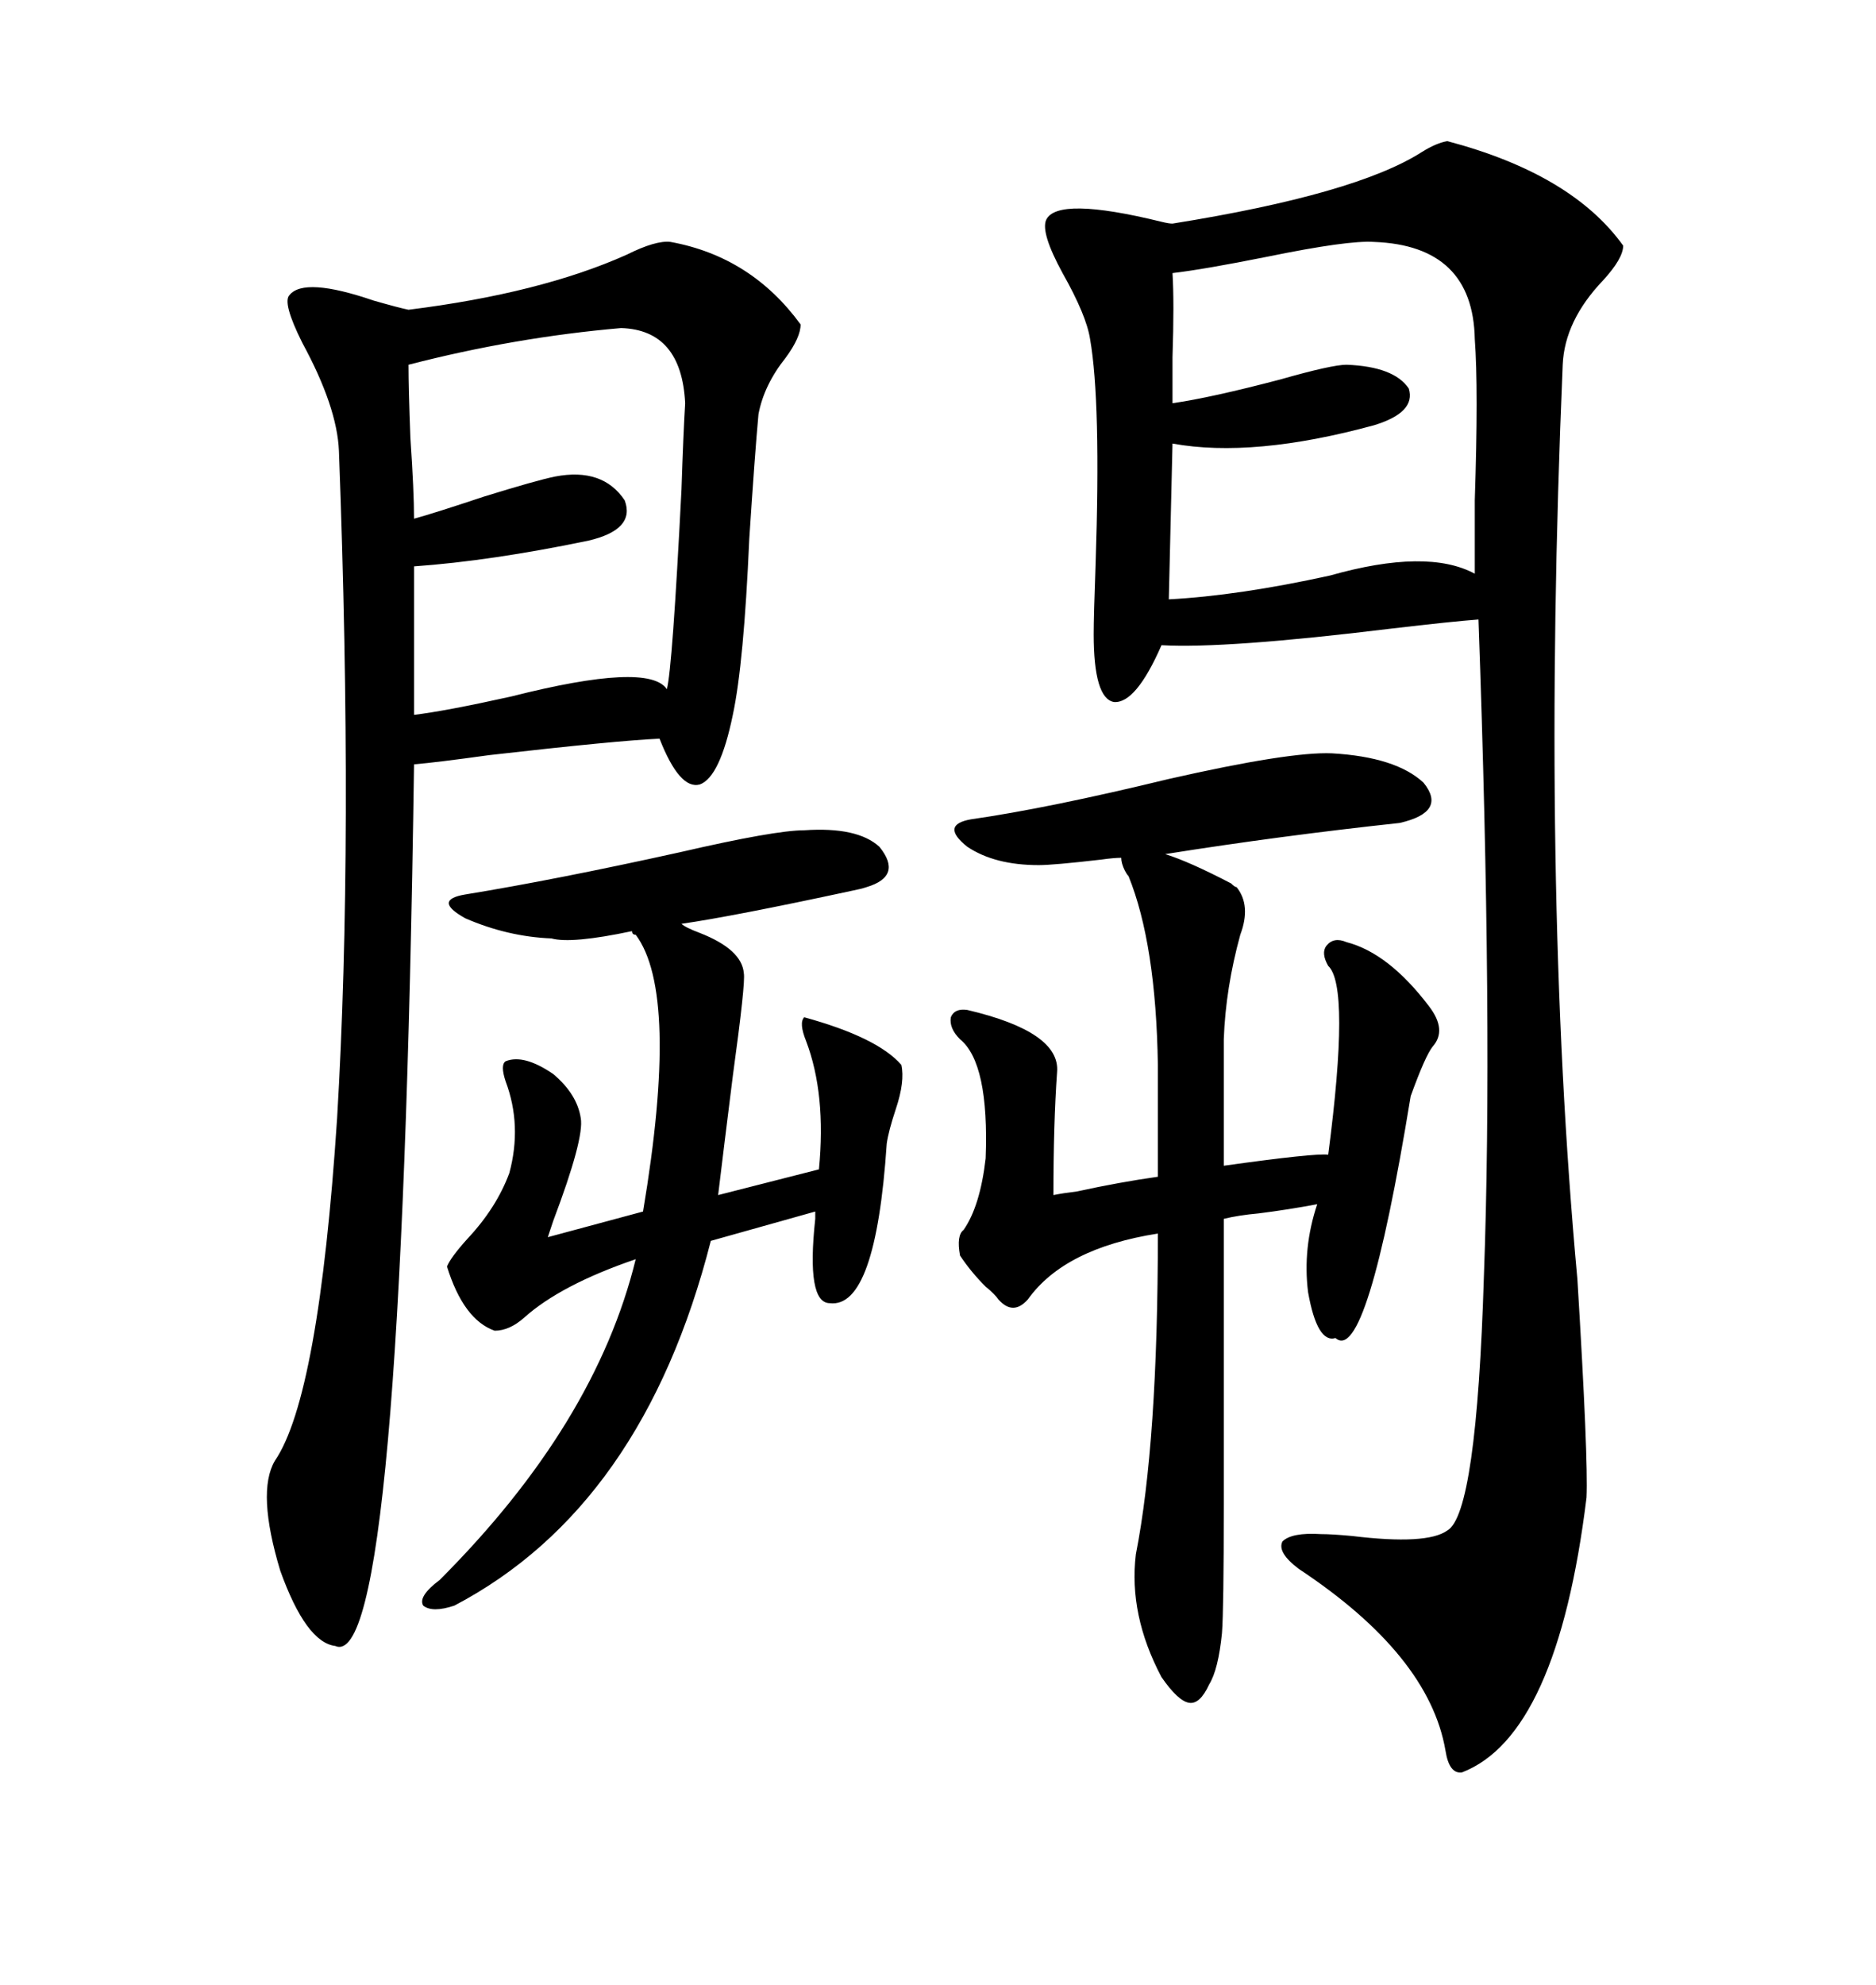 <svg xmlns="http://www.w3.org/2000/svg" xmlns:xlink="http://www.w3.org/1999/xlink" width="300" height="317.285"><path d="M231.45 22.56L231.45 22.56Q251.37 27.83 259.57 39.26L259.57 39.26Q259.57 41.31 256.35 44.82L256.35 44.82Q250.20 51.27 249.90 58.30L249.90 58.30Q246.39 140.92 252.25 204.49L252.25 204.49Q254.00 233.20 253.71 239.36L253.71 239.36Q249.02 277.44 233.79 283.30L233.79 283.30Q231.74 283.59 231.15 279.79L231.15 279.79Q228.52 264.55 207.71 250.78L207.71 250.78Q204.20 248.14 205.08 246.39L205.08 246.39Q206.54 244.92 211.23 245.21L211.23 245.21Q212.99 245.21 216.21 245.51L216.21 245.51Q228.22 246.97 231.45 244.63L231.45 244.63Q236.13 241.99 237.30 203.91L237.30 203.91Q238.77 164.06 236.43 99.02L236.43 99.02Q232.32 99.32 222.36 100.49L222.36 100.49Q196.00 103.71 185.74 103.13L185.74 103.13Q181.64 112.50 178.13 112.21L178.13 112.21Q174.90 111.62 174.90 101.37L174.90 101.37Q174.90 98.44 175.20 90.23L175.20 90.23Q176.07 64.16 174.32 54.20L174.32 54.20Q173.73 50.39 169.92 43.65L169.92 43.65Q166.41 37.21 167.29 35.16L167.29 35.16Q169.04 31.35 185.74 35.45L185.74 35.45Q186.91 35.74 187.50 35.74L187.50 35.74Q216.80 31.05 227.34 24.32L227.34 24.32Q229.69 22.85 231.45 22.56ZM107.23 38.67L107.23 38.67Q120.12 41.02 128.03 51.86L128.03 51.86Q128.03 53.91 125.68 57.13L125.68 57.13Q122.17 61.52 121.29 66.21L121.29 66.21Q120.70 72.66 119.82 86.13L119.82 86.13Q118.95 106.05 117.19 114.26L117.19 114.26Q115.14 124.22 111.91 125.39L111.91 125.39Q108.69 126.27 105.47 118.07L105.47 118.07Q98.73 118.36 78.22 120.70L78.22 120.70Q69.73 121.88 66.21 122.17L66.21 122.17Q64.16 267.77 53.61 263.09L53.61 263.09Q48.93 262.50 44.82 251.07L44.82 251.07Q41.02 238.48 43.95 233.50L43.95 233.50Q50.98 223.24 53.91 178.71L53.91 178.71Q56.54 134.47 54.20 72.07L54.20 72.07Q53.91 65.04 48.34 54.79L48.34 54.79Q45.12 48.34 46.29 47.17L46.29 47.17Q48.63 44.24 59.77 48.05L59.77 48.05Q63.87 49.22 65.33 49.51L65.33 49.51Q86.43 46.88 100.20 40.72L100.20 40.72Q104.88 38.38 107.23 38.67ZM197.75 141.80L197.75 141.80Q200.10 144.73 198.34 149.41L198.34 149.41Q196.00 157.91 195.70 166.11L195.70 166.11L195.70 186.33Q210.35 184.28 212.40 184.57L212.40 184.57Q215.92 157.62 212.40 154.39L212.40 154.39Q211.23 152.34 212.11 151.17L212.11 151.17Q213.28 149.71 215.33 150.59L215.33 150.59Q222.07 152.34 228.52 160.84L228.52 160.84Q231.45 164.65 229.10 167.29L229.10 167.29Q227.93 168.75 225.59 175.20L225.59 175.20Q218.55 218.26 213.57 213.87L213.57 213.87Q210.64 214.75 209.18 206.54L209.18 206.54Q208.30 199.51 210.64 192.48L210.64 192.48Q205.96 193.36 201.27 193.95L201.27 193.95Q198.05 194.24 195.70 194.82L195.70 194.82L195.70 240.53Q195.70 257.23 195.41 261.04L195.41 261.04Q194.82 266.89 193.36 269.24L193.36 269.24Q191.89 272.46 190.14 272.17L190.14 272.17Q188.38 271.88 185.74 268.07L185.74 268.07Q180.47 258.11 181.64 248.44L181.64 248.44Q185.16 230.57 185.16 197.17L185.16 197.17Q170.21 199.51 164.36 207.71L164.36 207.71Q162.01 210.35 159.67 207.71L159.67 207.71Q159.08 206.84 157.62 205.66L157.62 205.66Q155.27 203.32 153.52 200.68L153.52 200.68Q152.93 197.46 154.10 196.58L154.10 196.58Q156.74 192.77 157.62 185.16L157.62 185.16Q158.20 169.92 153.52 166.11L153.52 166.11Q151.76 164.36 152.05 162.60L152.05 162.60Q152.64 161.13 154.69 161.43L154.69 161.43Q169.63 164.94 169.04 171.39L169.04 171.39Q168.46 179.59 168.46 191.02L168.46 191.02Q169.92 190.72 172.27 190.43L172.27 190.43Q179.00 188.96 185.16 188.09L185.16 188.09L185.16 170.21Q184.86 150.88 180.47 140.04L180.47 140.04Q180.18 139.75 179.88 139.16L179.88 139.16Q179.30 137.99 179.30 137.11L179.30 137.11Q178.13 137.11 176.07 137.40L176.07 137.40Q168.46 138.28 166.11 138.28L166.11 138.28Q159.08 138.28 154.69 135.35L154.69 135.35Q150.29 131.84 155.27 130.96L155.27 130.96Q167.58 129.20 186.91 124.51L186.91 124.51Q206.25 120.12 212.99 120.41L212.99 120.41Q223.24 121.00 227.64 125.10L227.64 125.10Q231.45 129.79 223.83 131.54L223.83 131.54Q204.79 133.59 186.33 136.52L186.33 136.52Q190.14 137.70 196.88 141.21L196.88 141.21Q197.46 141.80 197.75 141.80ZM128.61 132.71L128.61 132.71Q137.11 132.13 140.63 135.35L140.63 135.35Q144.43 140.04 138.57 141.80L138.57 141.80Q137.70 142.09 136.23 142.38L136.23 142.38Q117.19 146.48 108.98 147.66L108.98 147.66Q109.57 148.24 111.91 149.12L111.91 149.12Q118.65 151.76 118.95 155.57L118.95 155.57Q119.24 157.03 117.19 171.97L117.19 171.97Q115.72 183.69 114.84 191.02L114.84 191.02L130.96 186.91Q132.13 174.90 128.91 166.41L128.91 166.41Q127.73 163.48 128.61 162.60L128.61 162.60Q140.33 165.82 144.14 170.21L144.14 170.21Q144.73 172.85 143.26 177.25L143.26 177.25Q142.09 180.76 141.80 182.81L141.80 182.81Q140.04 209.18 132.71 208.30L132.71 208.30Q128.91 208.30 130.37 194.82L130.37 194.82Q130.37 193.95 130.37 193.65L130.37 193.65L113.67 198.34Q102.83 240.82 72.66 256.64L72.66 256.64Q69.14 257.81 67.68 256.64L67.68 256.64Q66.80 255.18 70.31 252.54L70.31 252.54Q95.21 227.64 101.66 201.27L101.66 201.27Q89.65 205.37 83.79 210.64L83.79 210.64Q81.45 212.70 79.10 212.70L79.10 212.70Q74.12 210.94 71.48 202.44L71.48 202.44Q72.07 200.98 74.71 198.05L74.71 198.05Q79.39 193.07 81.45 187.50L81.45 187.50Q83.50 179.88 80.86 172.85L80.86 172.85Q79.98 170.21 80.86 169.63L80.86 169.63Q83.79 168.46 88.48 171.68L88.48 171.68Q92.29 174.90 92.87 178.71L92.87 178.71Q93.46 181.93 88.48 195.12L88.48 195.12Q87.89 196.88 87.60 197.75L87.60 197.75L102.83 193.65Q108.69 158.79 101.66 149.41L101.66 149.41Q101.07 149.41 101.07 148.83L101.07 148.83Q91.41 150.88 88.18 150L88.18 150Q81.15 149.71 74.41 146.78L74.41 146.78Q69.14 143.85 74.41 142.97L74.41 142.97Q88.77 140.63 108.69 136.23L108.69 136.23Q123.93 132.71 128.61 132.71ZM219.73 38.67L219.73 38.67Q215.63 38.38 202.73 41.02L202.73 41.02Q192.48 43.07 187.50 43.65L187.50 43.65Q187.79 48.34 187.50 57.13L187.50 57.13Q187.50 62.11 187.50 64.45L187.50 64.45Q193.65 63.57 204.79 60.64L204.79 60.64Q212.99 58.30 215.33 58.30L215.33 58.30Q222.95 58.59 225.29 62.11L225.29 62.11Q226.46 65.92 219.73 67.97L219.73 67.97Q200.39 73.24 187.50 70.90L187.50 70.90L186.91 95.80Q198.05 95.21 212.70 91.99L212.70 91.99Q228.22 87.60 235.84 91.70L235.84 91.70Q235.84 88.18 235.84 79.98L235.84 79.98Q236.43 62.11 235.84 54.20L235.84 54.20Q235.55 39.26 219.73 38.67ZM99.32 52.44L99.32 52.44Q82.32 53.91 65.33 58.30L65.33 58.30Q65.33 62.11 65.63 70.02L65.63 70.02Q66.21 78.52 66.21 82.91L66.21 82.91Q69.43 82.03 77.34 79.39L77.34 79.39Q85.84 76.76 88.77 76.17L88.77 76.17Q96.39 74.71 99.90 79.98L99.90 79.98Q101.66 84.67 94.04 86.43L94.04 86.43Q78.52 89.65 66.21 90.53L66.21 90.53L66.21 114.26Q71.19 113.67 81.74 111.33L81.74 111.33Q103.71 105.76 106.64 110.16L106.64 110.16Q107.52 106.93 108.98 78.22L108.98 78.22Q109.28 69.14 109.57 64.45L109.57 64.45Q108.98 52.73 99.32 52.44Z"/></svg>